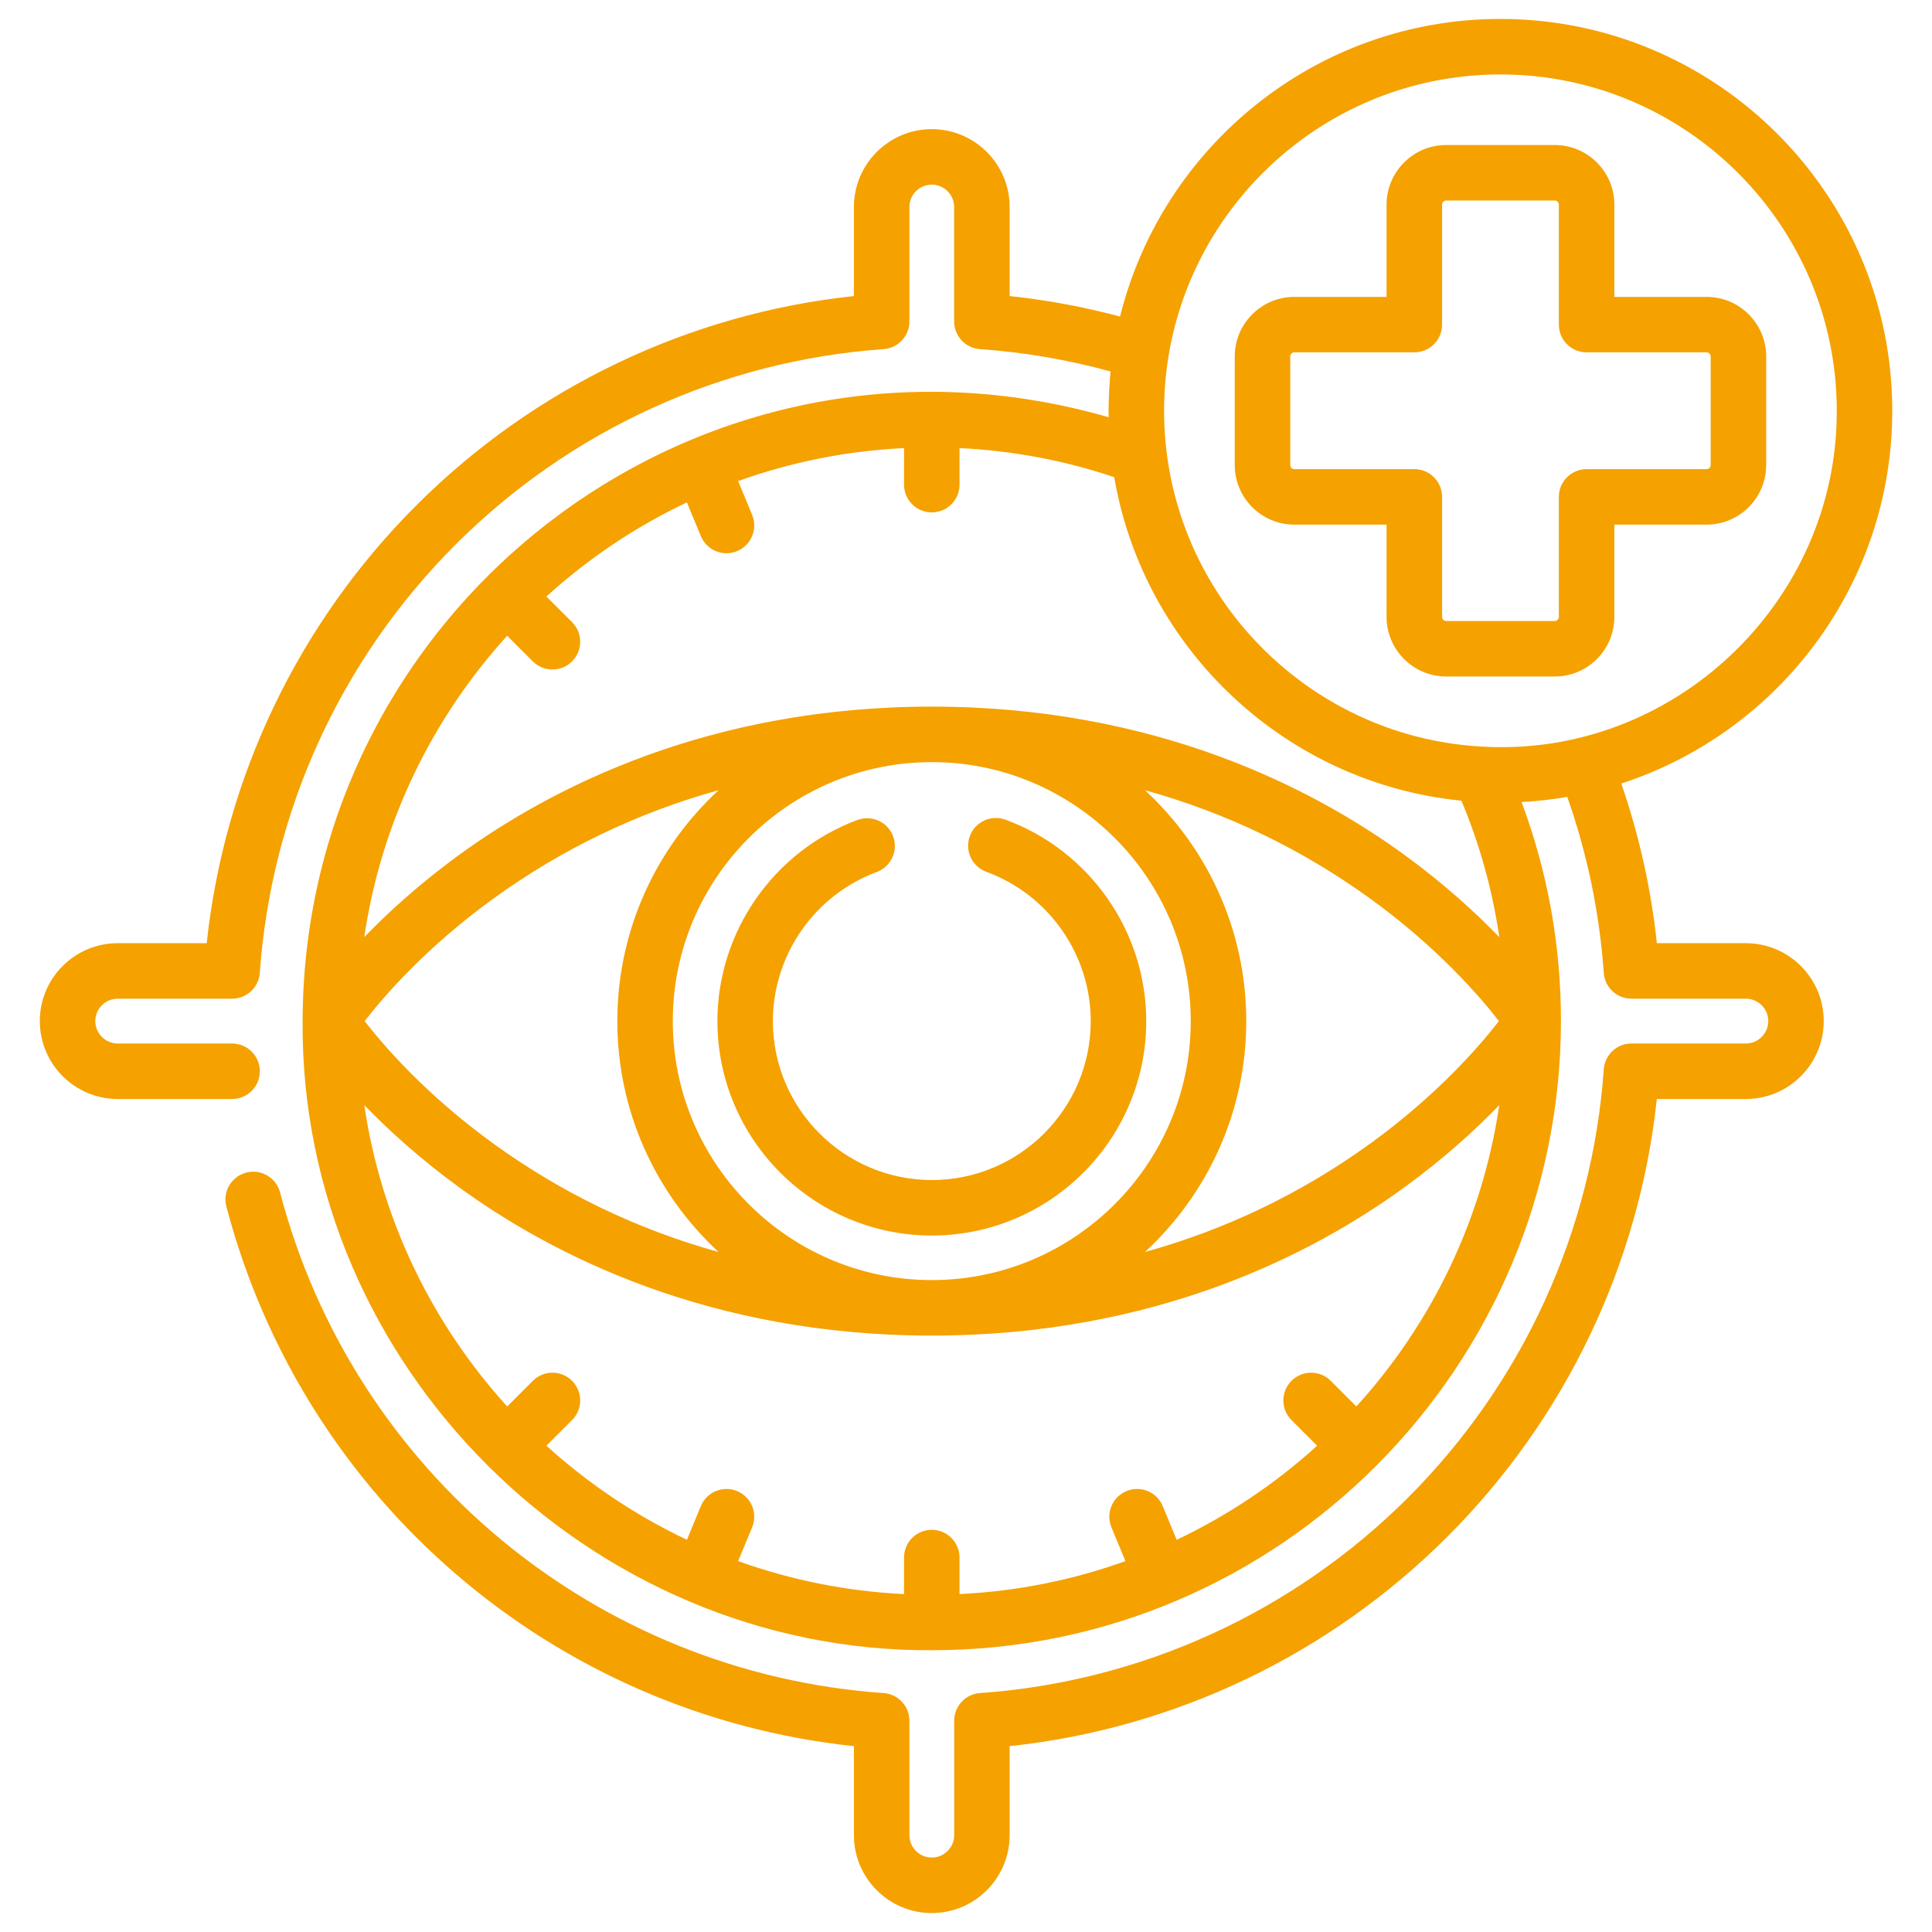 <svg width="51" height="51" viewBox="0 0 51 51" fill="none" xmlns="http://www.w3.org/2000/svg">
<g clip-path="url(#clip0_828_1556)">
<path d="M24.598 32.615C27.719 32.615 30.258 30.076 30.258 26.955C30.258 24.589 28.764 22.452 26.54 21.637C26.16 21.499 25.739 21.694 25.6 22.073C25.461 22.453 25.656 22.874 26.036 23.013C27.685 23.617 28.793 25.201 28.793 26.955C28.793 29.268 26.911 31.15 24.598 31.15C22.284 31.15 20.402 29.268 20.402 26.955C20.402 25.208 21.504 23.627 23.144 23.019C23.523 22.878 23.717 22.457 23.576 22.077C23.436 21.698 23.014 21.505 22.635 21.645C20.423 22.465 18.938 24.599 18.938 26.954C18.938 30.076 21.477 32.615 24.598 32.615Z" fill="#F5A100"/>
<path d="M34.167 13.849H36.602V16.284C36.602 17.152 37.308 17.858 38.176 17.858H41.041C41.909 17.858 42.615 17.152 42.615 16.284V13.849H45.05C45.917 13.849 46.623 13.143 46.623 12.275V9.41C46.623 8.542 45.917 7.837 45.05 7.837H42.615V5.402C42.615 4.534 41.909 3.828 41.041 3.828H38.176C37.308 3.828 36.602 4.534 36.602 5.402V7.837H34.167C33.3 7.837 32.594 8.542 32.594 9.41V12.275C32.594 13.143 33.3 13.849 34.167 13.849ZM34.059 9.41C34.059 9.35 34.107 9.301 34.167 9.301H37.335C37.739 9.301 38.067 8.974 38.067 8.569V5.402C38.067 5.342 38.116 5.293 38.176 5.293H41.041C41.101 5.293 41.15 5.342 41.15 5.402V8.569C41.15 8.974 41.478 9.301 41.882 9.301H45.05C45.109 9.301 45.158 9.35 45.158 9.41V12.275C45.158 12.335 45.109 12.384 45.05 12.384H41.882C41.478 12.384 41.15 12.712 41.15 13.117V16.284C41.15 16.344 41.101 16.393 41.041 16.393H38.176C38.116 16.393 38.067 16.344 38.067 16.284V13.117C38.067 12.712 37.739 12.384 37.335 12.384H34.167C34.107 12.384 34.059 12.335 34.059 12.275V9.41Z" fill="#F5A100"/>
<path d="M46.086 24.898H43.737C43.584 23.459 43.268 22.047 42.798 20.683C46.945 19.335 49.951 15.434 49.951 10.844C49.951 5.14 45.311 0.5 39.607 0.5C34.761 0.5 30.684 3.85 29.567 8.356C28.614 8.102 27.638 7.92 26.652 7.815V5.465C26.652 4.331 25.73 3.409 24.597 3.409C23.463 3.409 22.541 4.331 22.541 5.465V7.815C18.184 8.279 14.103 10.227 10.986 13.344C7.869 16.46 5.922 20.541 5.457 24.898H3.107C1.973 24.898 1.051 25.82 1.051 26.954C1.051 28.088 1.973 29.011 3.107 29.011H6.127C6.531 29.011 6.859 28.683 6.859 28.278C6.859 27.874 6.531 27.546 6.127 27.546H3.107C2.781 27.546 2.516 27.28 2.516 26.954C2.516 26.628 2.781 26.363 3.107 26.363H6.127C6.511 26.363 6.83 26.066 6.858 25.682C7.159 21.422 8.993 17.408 12.022 14.379C15.051 11.35 19.065 9.517 23.325 9.216C23.708 9.189 24.006 8.87 24.006 8.485V5.465C24.006 5.139 24.271 4.874 24.597 4.874C24.922 4.874 25.187 5.139 25.187 5.465V8.485C25.187 8.87 25.485 9.189 25.868 9.216C27.037 9.298 28.193 9.497 29.316 9.805C29.291 10.073 29.256 10.555 29.266 11.014C18.418 7.894 8.013 16.063 7.988 26.954C7.921 36.082 15.589 43.617 24.604 43.562C33.797 43.562 41.201 36.056 41.205 26.952C41.205 24.956 40.855 23.017 40.166 21.172C40.575 21.15 40.977 21.104 41.372 21.036C41.899 22.532 42.223 24.092 42.336 25.683C42.363 26.066 42.682 26.363 43.066 26.363H46.086C46.412 26.363 46.678 26.628 46.678 26.954C46.678 27.28 46.412 27.546 46.086 27.546H43.066C42.682 27.546 42.363 27.843 42.336 28.227C42.035 32.486 40.201 36.501 37.172 39.53C34.142 42.559 30.128 44.393 25.868 44.693C25.485 44.72 25.188 45.039 25.188 45.424V48.444C25.188 48.77 24.922 49.035 24.597 49.035C24.271 49.035 24.006 48.77 24.006 48.444V45.424C24.006 45.039 23.709 44.72 23.325 44.693C15.727 44.157 9.325 38.846 7.393 31.477C7.29 31.085 6.89 30.851 6.499 30.954C6.107 31.056 5.873 31.457 5.976 31.848C8.009 39.603 14.617 45.254 22.541 46.094V48.444C22.541 49.578 23.463 50.5 24.597 50.5C25.73 50.5 26.652 49.578 26.652 48.444V46.094C31.009 45.63 35.09 43.682 38.207 40.565C41.324 37.449 43.272 33.368 43.736 29.011H46.086C47.22 29.011 48.142 28.088 48.142 26.954C48.143 25.821 47.22 24.898 46.086 24.898ZM39.607 1.965C44.503 1.965 48.486 5.948 48.486 10.844C48.502 15.883 44.175 20.019 39.099 19.707C34.439 19.443 30.729 15.569 30.729 10.844C30.729 5.948 34.712 1.965 39.607 1.965ZM38.578 21.136C39.064 22.296 39.397 23.501 39.578 24.738C38.952 24.091 38.127 23.335 37.089 22.578C34.634 20.788 30.473 18.653 24.597 18.653C18.72 18.653 14.56 20.788 12.104 22.578C11.067 23.335 10.242 24.09 9.616 24.737C10.063 21.7 11.415 18.954 13.388 16.782L14.065 17.459C14.208 17.602 14.396 17.673 14.583 17.673C14.771 17.673 14.958 17.602 15.101 17.459C15.387 17.173 15.387 16.709 15.101 16.423L14.424 15.746C15.525 14.746 16.773 13.906 18.132 13.262L18.501 14.152C18.618 14.434 18.89 14.604 19.178 14.604C19.271 14.604 19.366 14.586 19.458 14.548C19.831 14.393 20.009 13.965 19.854 13.591L19.485 12.699C20.864 12.203 22.334 11.902 23.864 11.829V12.793C23.864 13.198 24.192 13.526 24.597 13.526C25.001 13.526 25.329 13.198 25.329 12.793V11.829C26.725 11.895 28.094 12.152 29.413 12.596C30.191 17.136 33.939 20.676 38.578 21.136ZM35.805 37.127L35.128 36.45C34.842 36.164 34.378 36.164 34.092 36.45C33.806 36.736 33.806 37.2 34.092 37.486L34.769 38.163C33.669 39.163 32.42 40.002 31.061 40.647L30.693 39.757C30.538 39.383 30.11 39.206 29.736 39.361C29.362 39.516 29.184 39.944 29.339 40.318L29.709 41.209C28.33 41.705 26.859 42.006 25.329 42.08V41.115C25.329 40.711 25.001 40.383 24.597 40.383C24.192 40.383 23.864 40.711 23.864 41.115V42.08C22.335 42.006 20.864 41.705 19.485 41.209L19.854 40.318C20.009 39.944 19.832 39.516 19.458 39.361C19.084 39.206 18.656 39.383 18.501 39.757L18.133 40.647C16.774 40.002 15.525 39.163 14.424 38.163L15.101 37.486C15.387 37.2 15.387 36.736 15.101 36.45C14.815 36.164 14.352 36.164 14.066 36.45L13.389 37.127C11.415 34.955 10.064 32.209 9.616 29.172C10.242 29.819 11.068 30.574 12.104 31.331C14.56 33.121 18.72 35.256 24.597 35.256C30.473 35.256 34.634 33.121 37.089 31.331C38.126 30.574 38.952 29.819 39.577 29.172C39.13 32.209 37.778 34.955 35.805 37.127ZM31.433 26.954C31.433 30.724 28.366 33.791 24.597 33.791C20.827 33.791 17.76 30.724 17.76 26.954C17.76 23.185 20.827 20.118 24.597 20.118C28.366 20.118 31.433 23.185 31.433 26.954ZM30.224 20.859C32.372 21.456 34.361 22.412 36.173 23.723C37.956 25.014 39.076 26.319 39.568 26.954C39.076 27.59 37.956 28.895 36.173 30.186C34.361 31.497 32.373 32.453 30.224 33.05C31.867 31.532 32.898 29.362 32.898 26.954C32.898 24.547 31.867 22.377 30.224 20.859ZM16.296 26.954C16.296 29.362 17.327 31.532 18.969 33.05C16.821 32.453 14.832 31.497 13.021 30.186C11.238 28.895 10.117 27.59 9.626 26.954C10.118 26.319 11.238 25.014 13.021 23.723C14.832 22.412 16.821 21.456 18.969 20.859C17.327 22.377 16.296 24.547 16.296 26.954Z" fill="#F5A100"/>
</g>
<defs>
<clipPath id="clip0_828_1556">
<rect width="50" height="50" fill="white" transform="translate(0.5 0.5)"/>
</clipPath>
</defs>
</svg>
